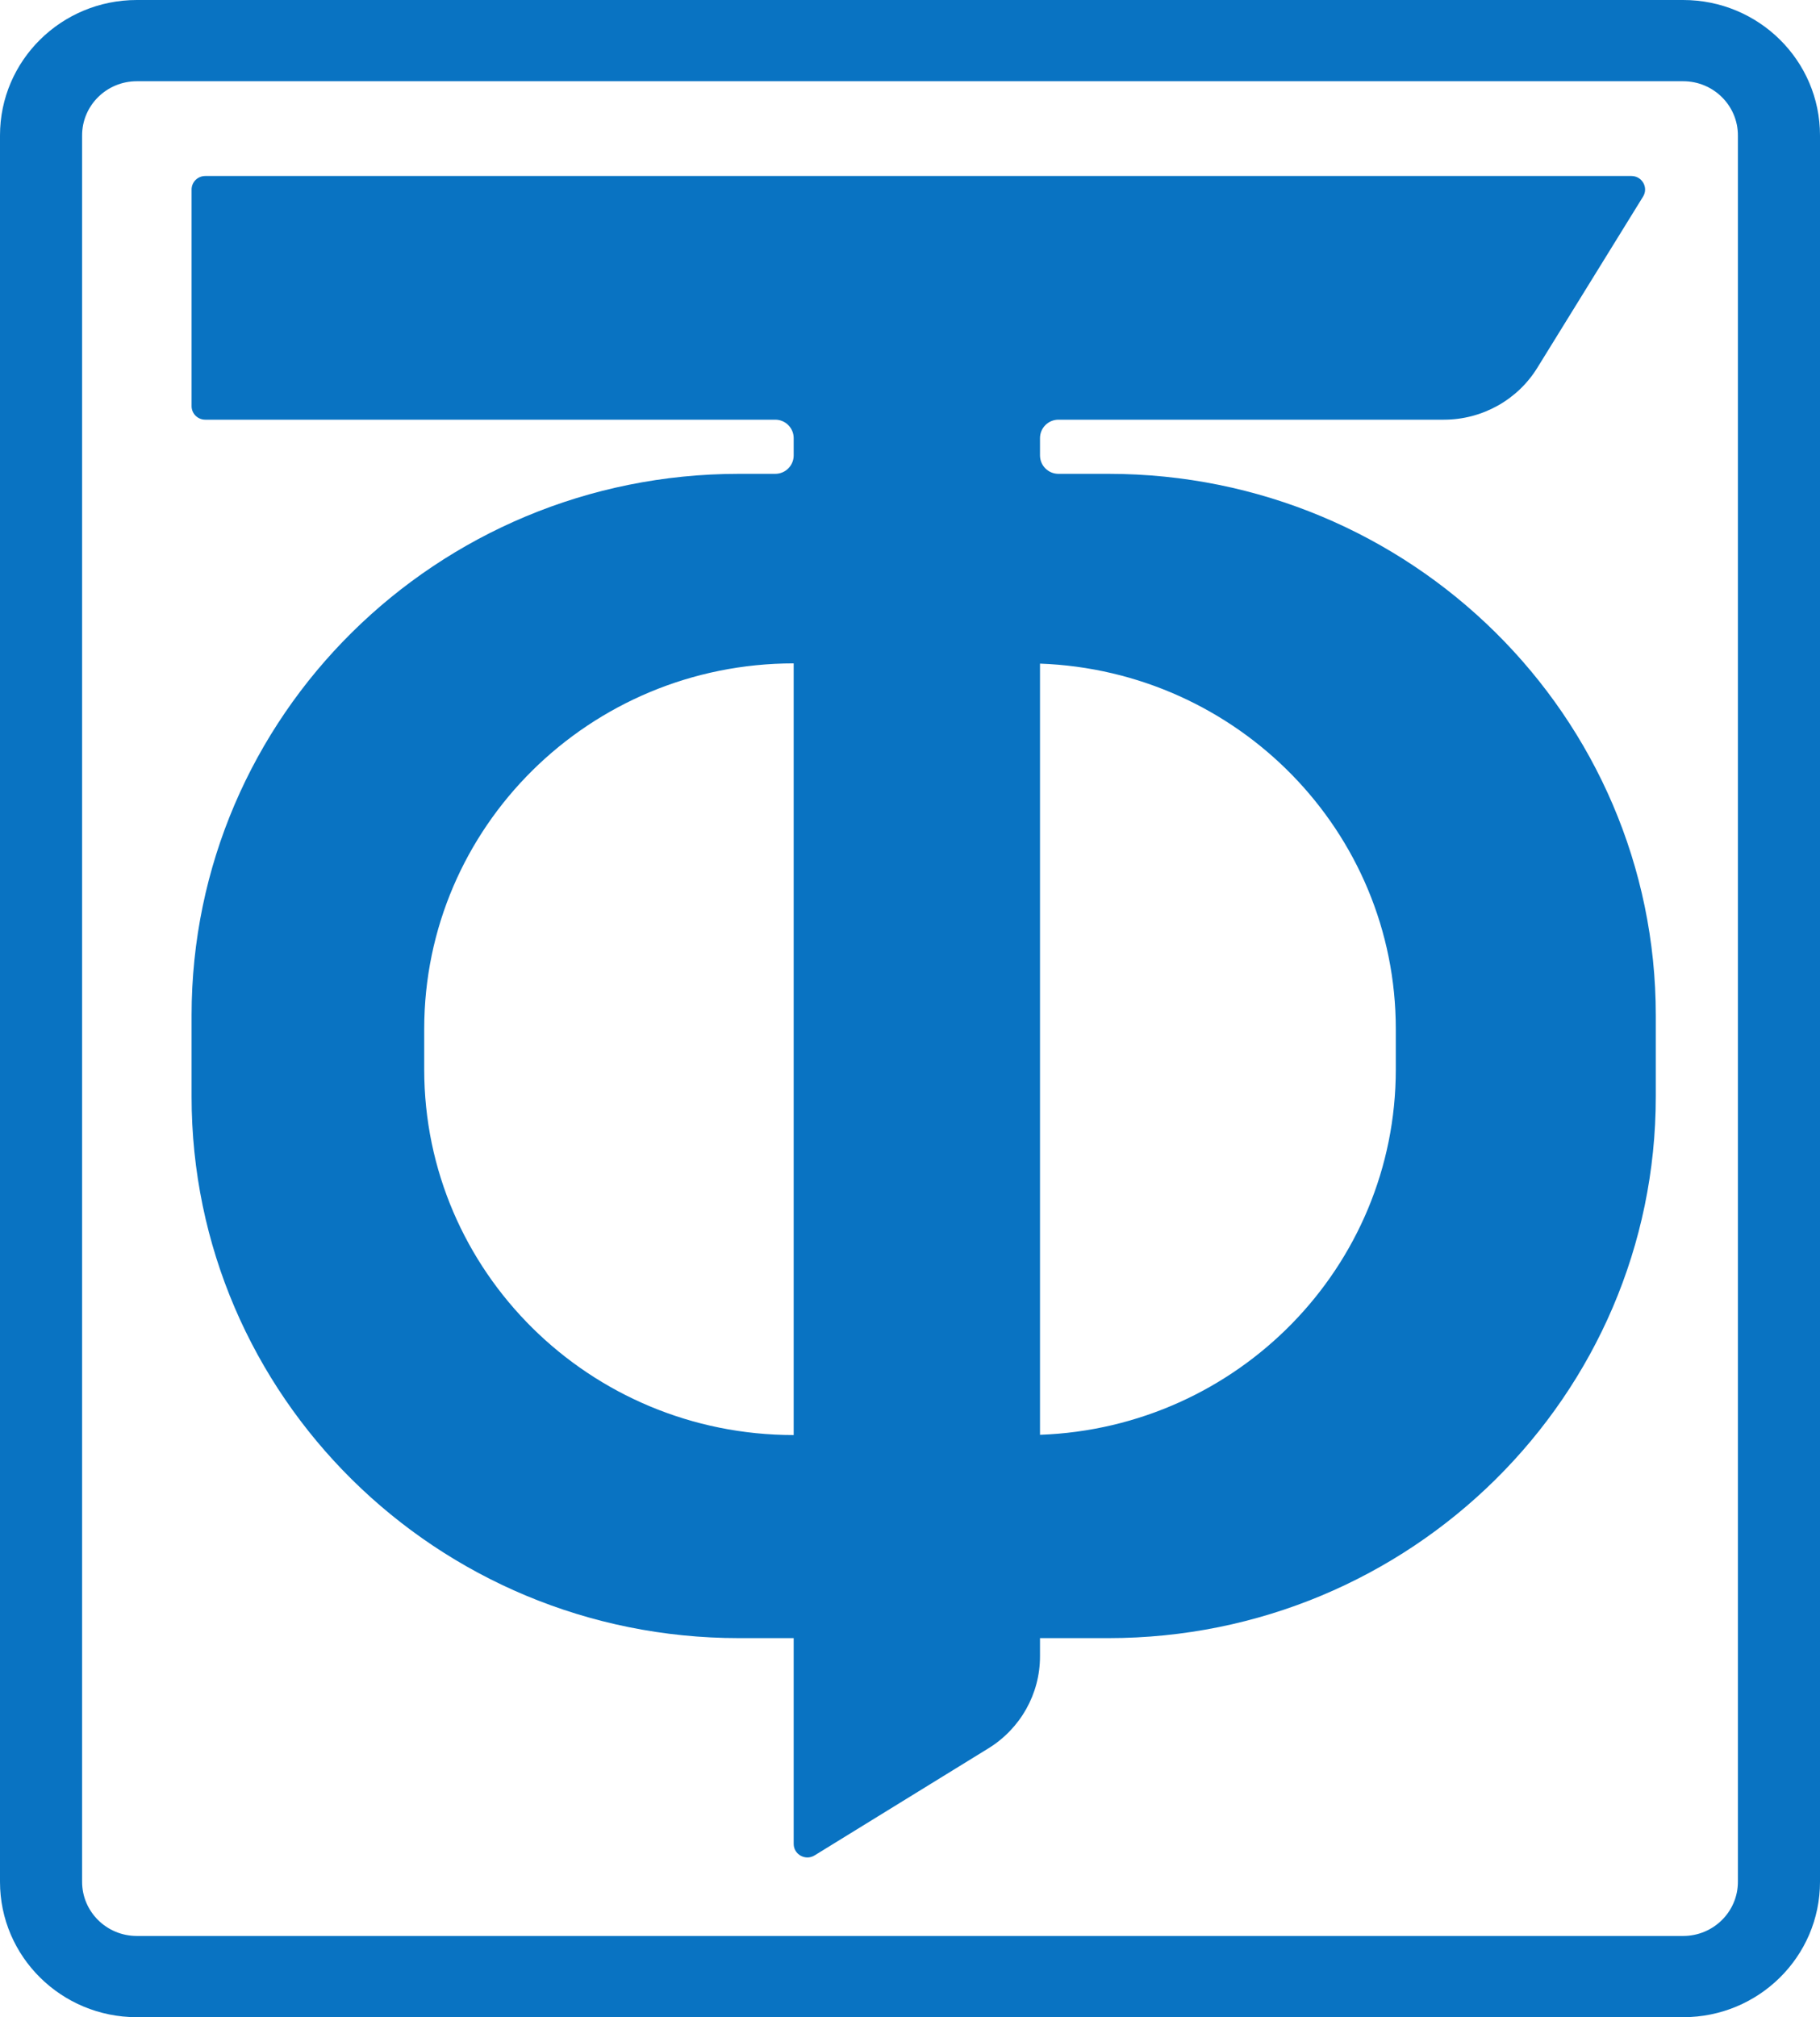 <?xml version="1.0" encoding="UTF-8"?> <svg xmlns="http://www.w3.org/2000/svg" width="296" height="328" viewBox="0 0 296 328" fill="none"><path fill-rule="evenodd" clip-rule="evenodd" d="M22.256 13.208H273.744C278.661 13.208 282.647 17.15 282.647 22.013V305.987C282.647 310.85 278.661 314.792 273.744 314.792H22.256C17.339 314.792 13.353 310.85 13.353 305.987V22.013C13.353 17.15 17.339 13.208 22.256 13.208ZM0 22.013C0 9.856 9.964 0 22.256 0H273.744C286.036 0 296 9.856 296 22.013V305.987C296 318.144 286.036 328 273.744 328H22.256C9.964 328 0 318.144 0 305.987V22.013ZM33.383 28.617C32.154 28.617 31.158 29.603 31.158 30.819V66.04C31.158 67.256 32.154 68.242 33.383 68.242H126.083C127.74 68.242 129.083 69.585 129.083 71.242V74.047C129.083 75.704 127.74 77.047 126.083 77.047H120.18C71.015 77.047 31.158 116.47 31.158 165.101V178.309C31.158 226.939 71.015 266.362 120.18 266.362H129.083V299.822C129.083 301.549 131.002 302.603 132.484 301.691L160.748 284.287C165.969 281.072 169.143 275.42 169.143 269.337V266.362H180.271C229.436 266.362 269.293 226.939 269.293 178.309V165.101C269.293 116.47 229.436 77.047 180.271 77.047H172.143C170.486 77.047 169.143 75.704 169.143 74.047V71.242C169.143 69.585 170.486 68.242 172.143 68.242H234.827C241.029 68.242 246.785 65.049 250.019 59.814L267.224 31.967C268.13 30.5 267.063 28.617 265.325 28.617H33.383ZM68.993 167.302C68.993 134.476 95.896 107.866 129.083 107.866V233.342C95.896 233.342 68.993 206.732 68.993 173.906V167.302ZM227.008 173.906C227.008 205.995 201.299 232.144 169.143 233.302L169.143 107.906C201.299 109.064 227.008 135.213 227.008 167.302V173.906Z" fill="#0973C2"></path></svg> 